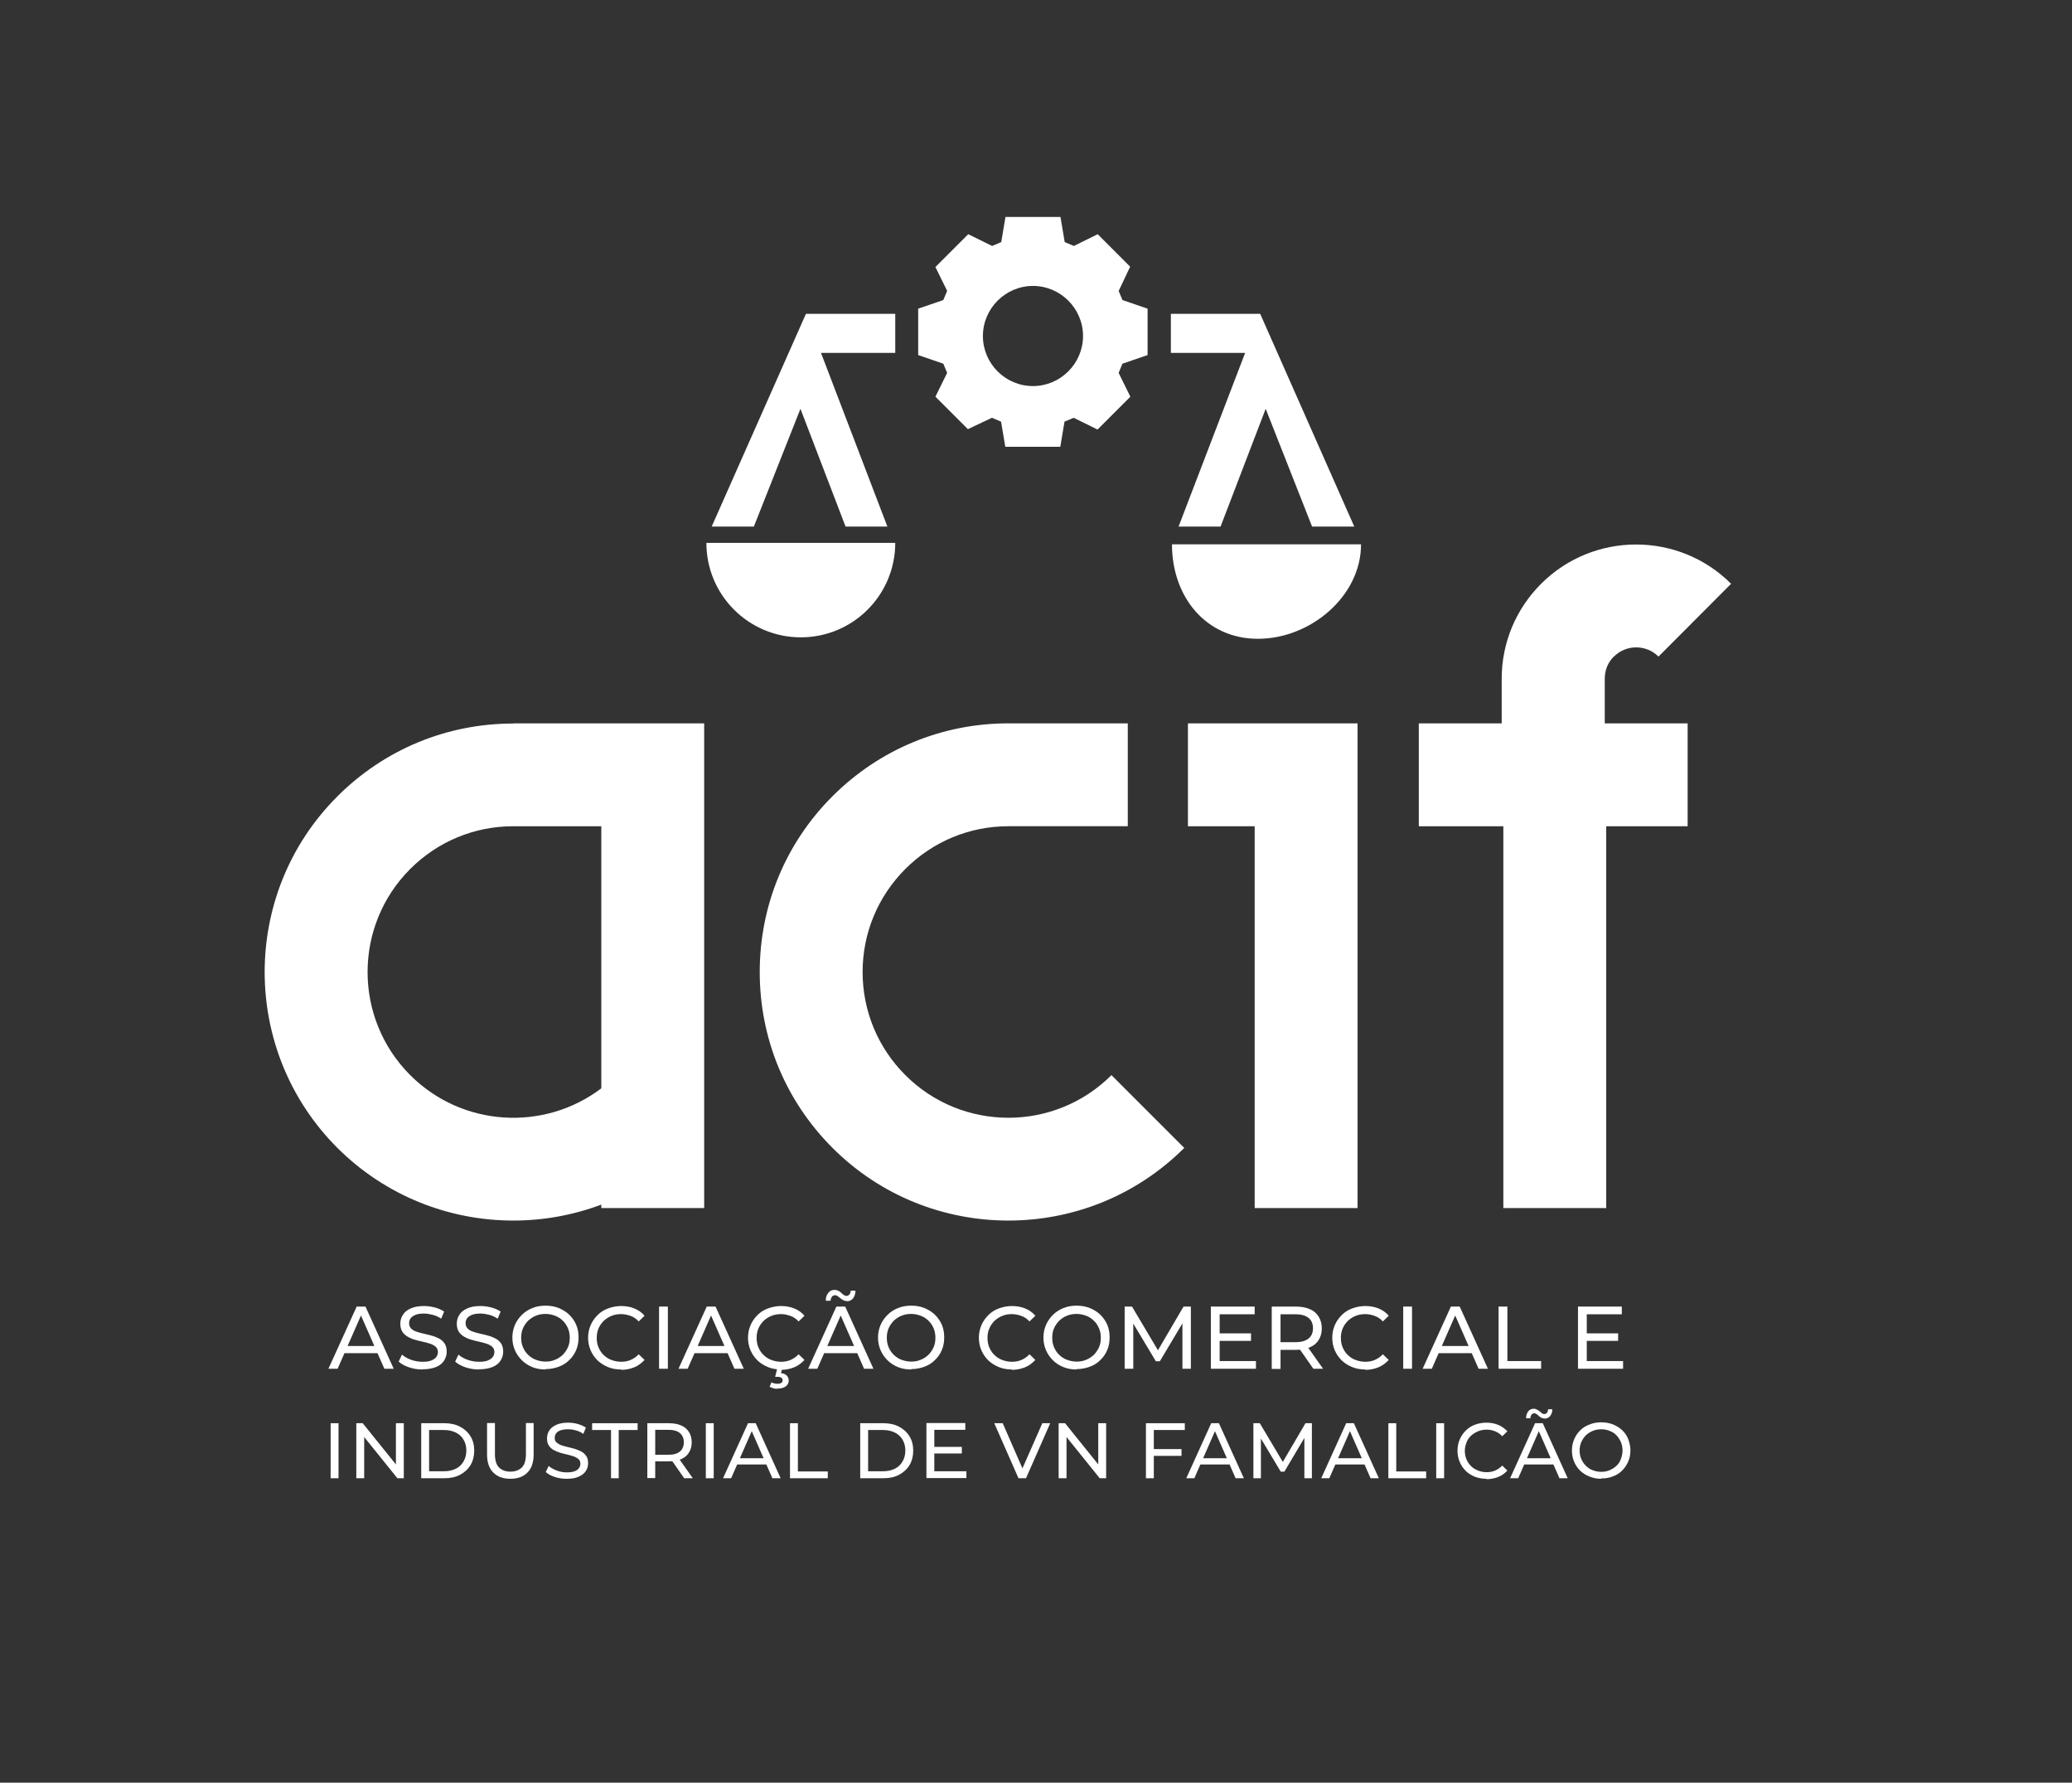 <?xml version="1.0" encoding="UTF-8"?>
<svg id="Layer_1" data-name="Layer 1" xmlns="http://www.w3.org/2000/svg" viewBox="0 0 112.99 97.2">
  <rect x="0" y="0" width="112.99" height="97.2" fill="#333333" stroke="none"/>
  <defs>
    <style>
      .cls-1 {
        fill: #fff;
      }
    </style>
  </defs>
  <path class="cls-1" d="M64.78,39.44h9.25v26.43h-5.61v-20.82h-3.64v-5.61ZM49.37,58.62c-1.5-1.5-2.33-3.5-2.33-5.62s.83-4.12,2.33-5.62c1.5-1.5,3.5-2.33,5.62-2.33h6.51v-5.61h-6.51c-3.62,0-7.02,1.41-9.59,3.97-2.56,2.56-3.97,5.96-3.97,9.59s1.41,7.03,3.97,9.59c2.64,2.64,6.11,3.96,9.59,3.96s6.94-1.32,9.59-3.96l-3.97-3.97c-3.1,3.1-8.14,3.1-11.24,0ZM27.99,39.44h10.41v26.43h-5.61v-.19c-1.54.58-3.17.87-4.8.87-3.47,0-6.94-1.32-9.59-3.96-5.29-5.29-5.29-13.89,0-19.17,2.56-2.56,5.97-3.97,9.59-3.97ZM32.79,45.05h-4.8c-2.12,0-4.12.83-5.62,2.33-3.1,3.1-3.1,8.14,0,11.24,2.84,2.84,7.31,3.08,10.42.72v-14.28ZM88.01,35.8c.67-.67,1.76-.67,2.43,0l3.96-3.97c-2.86-2.86-7.51-2.85-10.36,0-1.38,1.38-2.15,3.22-2.15,5.18v2.43h-4.52v5.61h4.61v20.82h5.61v-20.82h4.44v-5.61h-4.52v-2.43c0-.47.17-.89.5-1.22Z"/>
  <g>
    <path class="cls-1" d="M17.91,74.63l1.54-3.39h.48l1.54,3.39h-.51l-1.37-3.12h.19l-1.37,3.12h-.5ZM18.57,73.78l.13-.39h1.91l.14.39h-2.18Z"/>
    <path class="cls-1" d="M23.04,74.67c-.26,0-.51-.04-.74-.12s-.42-.18-.56-.31l.18-.38c.13.11.29.21.49.28.2.07.41.11.63.11.2,0,.36-.02.48-.07.12-.05.21-.11.27-.19.06-.08.09-.17.09-.27,0-.12-.04-.21-.11-.28-.08-.07-.17-.13-.3-.17-.12-.04-.25-.08-.4-.11s-.29-.07-.44-.11c-.15-.04-.28-.1-.4-.17-.12-.07-.22-.16-.29-.27s-.11-.26-.11-.44.05-.34.14-.48c.09-.15.23-.26.43-.35.19-.09.44-.13.73-.13.2,0,.39.03.59.08.19.05.36.13.5.22l-.16.39c-.15-.1-.3-.17-.46-.21s-.32-.07-.47-.07c-.19,0-.35.02-.47.07s-.21.11-.27.19c-.06.08-.08.17-.08.27,0,.12.04.21.11.29.08.07.17.13.3.17.12.04.25.08.4.11s.29.07.44.11c.15.04.28.1.4.16.12.07.22.16.29.27.07.11.11.26.11.44s-.05.33-.14.48c-.09.15-.24.27-.43.35s-.44.13-.74.13Z"/>
    <path class="cls-1" d="M26.12,74.67c-.26,0-.51-.04-.74-.12s-.42-.18-.56-.31l.18-.38c.13.11.29.21.49.28.2.07.41.11.63.11.2,0,.36-.02.48-.07.12-.05.21-.11.27-.19.06-.08.09-.17.09-.27,0-.12-.04-.21-.11-.28-.08-.07-.17-.13-.3-.17-.12-.04-.25-.08-.4-.11s-.29-.07-.44-.11c-.15-.04-.28-.1-.4-.17-.12-.07-.22-.16-.29-.27s-.11-.26-.11-.44.05-.34.14-.48c.09-.15.23-.26.43-.35.19-.09.44-.13.73-.13.2,0,.39.03.59.08.19.05.36.13.5.22l-.16.39c-.15-.1-.3-.17-.46-.21s-.32-.07-.47-.07c-.19,0-.35.02-.47.07s-.21.11-.27.19c-.06.08-.08.17-.08.27,0,.12.04.21.11.29.08.07.17.13.3.17.12.04.25.08.4.11s.29.07.44.11c.15.04.28.1.4.16.12.07.22.16.29.27.07.11.11.26.11.44s-.05.33-.14.48c-.09.15-.24.27-.43.35s-.44.13-.74.13Z"/>
    <path class="cls-1" d="M29.75,74.67c-.26,0-.5-.04-.72-.13-.22-.09-.41-.21-.57-.37-.16-.16-.29-.34-.38-.55-.09-.21-.14-.44-.14-.69s.05-.48.14-.69c.09-.21.22-.39.38-.55.16-.16.35-.28.57-.37.22-.09.46-.13.72-.13s.5.04.72.13.41.21.57.36c.16.16.29.34.38.55.09.21.13.44.13.69s-.04.48-.13.69c-.09.21-.21.39-.38.55-.16.16-.35.28-.57.36s-.46.13-.72.13ZM29.75,74.24c.19,0,.36-.03.52-.1.16-.06.3-.16.42-.27.12-.12.21-.26.28-.41s.1-.33.1-.52-.03-.36-.1-.52-.16-.3-.28-.41c-.12-.12-.26-.21-.42-.27-.16-.06-.33-.1-.52-.1s-.37.03-.53.1c-.16.06-.3.16-.42.27-.12.12-.21.26-.28.41s-.1.33-.1.52.03.36.1.52.16.3.28.41c.12.12.26.21.42.27.16.06.34.1.53.1Z"/>
    <path class="cls-1" d="M33.88,74.67c-.26,0-.5-.04-.72-.13s-.41-.21-.57-.36c-.16-.16-.29-.34-.38-.55-.09-.21-.14-.44-.14-.69s.05-.48.14-.69c.09-.21.22-.39.38-.55s.35-.28.57-.36.46-.13.71-.13.5.04.72.13c.22.09.41.22.56.4l-.32.31c-.13-.14-.27-.24-.44-.3s-.33-.1-.52-.1-.37.03-.53.1c-.16.06-.3.16-.42.27-.12.12-.21.25-.28.41-.07.16-.1.33-.1.52s.03.36.1.52c.07.16.16.3.28.41.12.12.26.21.42.27.16.06.34.1.53.1s.36-.03.52-.1.31-.17.44-.31l.32.31c-.16.17-.34.31-.56.4-.22.09-.46.14-.73.14Z"/>
    <path class="cls-1" d="M35.94,74.63v-3.39h.48v3.39h-.48Z"/>
    <path class="cls-1" d="M37,74.63l1.54-3.39h.48l1.54,3.39h-.51l-1.37-3.12h.19l-1.37,3.12h-.5ZM37.65,73.78l.13-.39h1.91l.14.39h-2.18Z"/>
    <path class="cls-1" d="M42.6,74.67c-.26,0-.5-.04-.72-.13s-.41-.21-.57-.36c-.16-.16-.29-.34-.38-.55-.09-.21-.14-.44-.14-.69s.05-.48.14-.69c.09-.21.22-.39.38-.55s.35-.28.57-.36.46-.13.71-.13.5.04.72.13c.22.09.41.22.56.4l-.32.31c-.13-.14-.27-.24-.44-.3s-.33-.1-.52-.1-.37.03-.53.1c-.16.06-.3.16-.42.27-.12.12-.21.25-.28.41-.07.16-.1.33-.1.52s.03.36.1.52c.07.16.16.3.28.41.12.12.26.21.42.27.16.06.34.1.53.1s.36-.03.52-.1.31-.17.44-.31l.32.31c-.16.17-.34.31-.56.4-.22.09-.46.14-.73.14ZM42.4,75.72c-.08,0-.16,0-.23-.03-.07-.02-.14-.04-.2-.08l.1-.24c.05.03.1.05.16.06s.11.02.17.02c.09,0,.16-.02.21-.05.04-.03.07-.08.07-.14,0-.06-.02-.1-.07-.14-.04-.03-.11-.05-.21-.05h-.13l.12-.48h.27l-.07.28c.14.01.24.06.31.13.07.07.11.16.11.27,0,.14-.06.24-.16.32-.11.08-.26.12-.44.12Z"/>
    <path class="cls-1" d="M44.07,74.63l1.54-3.39h.48l1.54,3.39h-.51l-1.37-3.12h.19l-1.37,3.12h-.5ZM44.72,73.78l.13-.39h1.91l.14.39h-2.18ZM46.19,70.94c-.08,0-.15-.02-.21-.05-.06-.03-.11-.07-.16-.11-.05-.04-.1-.08-.14-.11-.05-.03-.09-.05-.14-.05-.07,0-.13.03-.17.08-.04.05-.07.13-.08.22h-.26c0-.18.05-.32.14-.43.08-.11.2-.16.34-.16.08,0,.15.02.21.05.06.03.12.07.16.12.05.04.09.08.14.11.04.03.09.05.13.05.07,0,.13-.03.17-.08.05-.05.07-.12.07-.21h.26c0,.17-.05.31-.13.42-.09.11-.2.16-.34.16Z"/>
    <path class="cls-1" d="M49.69,74.67c-.26,0-.5-.04-.72-.13-.22-.09-.41-.21-.57-.37-.16-.16-.29-.34-.38-.55-.09-.21-.14-.44-.14-.69s.05-.48.14-.69c.09-.21.22-.39.38-.55.16-.16.35-.28.57-.37.22-.09.46-.13.72-.13s.5.04.72.13.41.21.57.36c.16.16.29.34.38.55.09.21.13.44.13.69s-.04.48-.13.69c-.09.21-.21.39-.38.55-.16.16-.35.28-.57.36s-.46.13-.72.13ZM49.69,74.24c.19,0,.36-.03.52-.1.16-.06.3-.16.42-.27.12-.12.21-.26.28-.41s.1-.33.1-.52-.03-.36-.1-.52-.16-.3-.28-.41c-.12-.12-.26-.21-.42-.27-.16-.06-.33-.1-.52-.1s-.37.03-.53.1c-.16.06-.3.16-.42.27-.12.12-.21.26-.28.41s-.1.33-.1.52.03.36.1.52.16.3.28.41c.12.12.26.21.42.27.16.06.34.1.53.1Z"/>
    <path class="cls-1" d="M55.19,74.67c-.26,0-.5-.04-.72-.13s-.41-.21-.57-.36c-.16-.16-.29-.34-.38-.55-.09-.21-.14-.44-.14-.69s.05-.48.14-.69c.09-.21.22-.39.38-.55s.35-.28.57-.36.46-.13.71-.13.5.04.72.13c.22.09.41.22.56.4l-.32.31c-.13-.14-.27-.24-.44-.3s-.33-.1-.52-.1-.37.03-.53.1c-.16.06-.3.16-.42.27-.12.12-.21.25-.28.41-.07.16-.1.33-.1.52s.03.36.1.52c.07.16.16.3.28.41.12.12.26.21.42.27.16.06.34.1.53.1s.36-.03.52-.1.31-.17.44-.31l.32.31c-.16.17-.34.31-.56.4-.22.09-.46.14-.73.14Z"/>
    <path class="cls-1" d="M58.71,74.67c-.26,0-.5-.04-.72-.13-.22-.09-.41-.21-.57-.37-.16-.16-.29-.34-.38-.55-.09-.21-.14-.44-.14-.69s.05-.48.14-.69c.09-.21.22-.39.38-.55.16-.16.35-.28.57-.37.22-.09.46-.13.72-.13s.5.04.72.13.41.21.57.36c.16.16.29.34.38.55.09.21.13.44.13.69s-.04.48-.13.69c-.09.21-.21.39-.38.55-.16.16-.35.28-.57.36s-.46.13-.72.13ZM58.71,74.24c.19,0,.36-.03.52-.1.16-.06.3-.16.42-.27.12-.12.21-.26.28-.41s.1-.33.1-.52-.03-.36-.1-.52-.16-.3-.28-.41c-.12-.12-.26-.21-.42-.27-.16-.06-.33-.1-.52-.1s-.37.03-.53.1c-.16.06-.3.16-.42.27-.12.12-.21.26-.28.41s-.1.33-.1.52.03.36.1.52.16.3.28.41c.12.12.26.21.42.27.16.06.34.1.53.1Z"/>
    <path class="cls-1" d="M61.33,74.63v-3.39h.4l1.52,2.56h-.21l1.5-2.56h.4v3.39s-.46,0-.46,0v-2.66s.11,0,.11,0l-1.34,2.25h-.22l-1.35-2.25h.12v2.66h-.47Z"/>
    <path class="cls-1" d="M66.51,74.21h1.98v.42h-2.46v-3.39h2.39v.42h-1.91v2.55ZM66.47,72.7h1.75v.41h-1.75v-.41Z"/>
    <path class="cls-1" d="M69.35,74.63v-3.39h1.32c.3,0,.55.05.76.14.21.09.37.23.48.41.11.18.17.39.17.64s-.06.46-.17.63c-.11.18-.27.31-.48.4-.21.09-.46.14-.76.14h-1.06l.22-.22v1.26h-.48ZM69.83,73.42l-.22-.24h1.04c.31,0,.55-.07.71-.2.16-.13.24-.32.24-.56s-.08-.43-.24-.56c-.16-.13-.39-.2-.71-.2h-1.04l.22-.24v2.01ZM71.62,74.63l-.86-1.23h.52l.87,1.23h-.53Z"/>
    <path class="cls-1" d="M74.46,74.67c-.26,0-.5-.04-.72-.13s-.41-.21-.57-.36c-.16-.16-.29-.34-.38-.55-.09-.21-.14-.44-.14-.69s.05-.48.14-.69c.09-.21.22-.39.38-.55s.35-.28.57-.36.46-.13.71-.13.5.04.72.13c.22.09.41.22.56.4l-.32.31c-.13-.14-.27-.24-.44-.3s-.33-.1-.52-.1-.37.03-.53.1c-.16.06-.3.16-.42.27-.12.12-.21.25-.28.41-.07.16-.1.33-.1.52s.03.36.1.52c.07.16.16.3.28.41.12.12.26.21.42.27.16.06.34.1.53.1s.36-.03.52-.1.31-.17.44-.31l.32.31c-.16.17-.34.31-.56.4-.22.09-.46.14-.73.14Z"/>
    <path class="cls-1" d="M76.52,74.63v-3.39h.48v3.39h-.48Z"/>
    <path class="cls-1" d="M77.58,74.63l1.54-3.39h.48l1.54,3.39h-.51l-1.37-3.12h.19l-1.37,3.12h-.5ZM78.24,73.78l.13-.39h1.91l.14.39h-2.18Z"/>
    <path class="cls-1" d="M81.72,74.63v-3.39h.48v2.97h1.84v.42h-2.32Z"/>
    <path class="cls-1" d="M86.53,74.21h1.98v.42h-2.46v-3.39h2.39v.42h-1.91v2.55ZM86.49,72.7h1.75v.41h-1.75v-.41Z"/>
    <path class="cls-1" d="M18.03,80.6v-3h.43v3h-.43Z"/>
    <path class="cls-1" d="M19.43,80.6v-3h.35l1.99,2.47h-.18v-2.47h.43v3h-.35l-1.99-2.47h.18v2.47h-.43Z"/>
    <path class="cls-1" d="M22.97,80.6v-3h1.27c.32,0,.6.06.85.19.24.13.43.3.57.53.14.23.2.49.2.78s-.07.56-.2.78c-.14.23-.33.4-.57.53-.24.13-.53.19-.85.19h-1.27ZM23.4,80.22h.81c.25,0,.46-.05.65-.14s.32-.23.42-.4.15-.37.15-.59-.05-.42-.15-.59-.24-.3-.42-.39c-.18-.09-.4-.14-.65-.14h-.81v2.26Z"/>
    <path class="cls-1" d="M27.83,80.63c-.39,0-.7-.11-.93-.34s-.34-.56-.34-.99v-1.71h.43v1.69c0,.33.07.58.22.73.15.15.36.23.62.23s.48-.08.63-.23c.15-.15.22-.4.22-.73v-1.69h.42v1.71c0,.43-.11.77-.34.99-.22.23-.54.34-.93.34Z"/>
    <path class="cls-1" d="M30.91,80.63c-.23,0-.45-.03-.66-.1-.21-.07-.37-.16-.49-.27l.16-.33c.11.1.26.18.44.25.18.07.36.1.55.1.17,0,.32-.02.42-.06.11-.04.19-.1.24-.17.05-.07.08-.15.08-.24,0-.1-.03-.19-.1-.25-.07-.06-.15-.11-.26-.15-.11-.04-.23-.07-.35-.1-.13-.03-.26-.06-.39-.1-.13-.04-.25-.09-.36-.15-.11-.06-.19-.14-.26-.24-.07-.1-.1-.23-.1-.39s.04-.3.12-.43c.08-.13.21-.23.38-.31s.39-.12.65-.12c.17,0,.35.02.52.07.17.05.32.11.45.2l-.14.34c-.13-.09-.26-.15-.41-.19-.14-.04-.28-.06-.42-.06-.17,0-.31.02-.42.06-.11.04-.19.1-.24.17-.05.07-.07.15-.07.24,0,.11.03.19.1.25.07.06.15.11.26.15.11.04.23.07.35.1.13.03.26.06.39.1.13.04.25.09.36.15.11.06.19.14.26.24.07.1.1.23.1.39s-.04.29-.12.42c-.08.13-.21.23-.38.31-.17.08-.39.12-.65.12Z"/>
    <path class="cls-1" d="M33.32,80.6v-2.63h-1.03v-.37h2.48v.37h-1.03v2.63h-.42Z"/>
    <path class="cls-1" d="M35.3,80.6v-3h1.17c.26,0,.49.04.67.12.19.08.33.2.43.36s.15.34.15.56-.05.4-.15.56c-.1.16-.24.28-.43.36-.19.08-.41.12-.67.12h-.93l.19-.2v1.11h-.43ZM35.73,79.53l-.19-.21h.92c.27,0,.48-.06.62-.18.14-.12.21-.29.21-.5s-.07-.38-.21-.5c-.14-.12-.35-.18-.62-.18h-.92l.19-.21v1.78ZM37.31,80.6l-.76-1.09h.46l.77,1.09h-.47Z"/>
    <path class="cls-1" d="M38.49,80.6v-3h.43v3h-.43Z"/>
    <path class="cls-1" d="M39.43,80.6l1.36-3h.42l1.36,3h-.45l-1.21-2.76h.17l-1.21,2.76h-.44ZM40,79.85l.12-.34h1.69l.12.34h-1.93Z"/>
    <path class="cls-1" d="M43.08,80.6v-3h.43v2.63h1.63v.37h-2.05Z"/>
    <path class="cls-1" d="M46.91,80.6v-3h1.27c.32,0,.6.06.85.19.24.13.43.3.57.53.14.23.2.49.2.78s-.07.56-.2.78c-.14.23-.33.4-.57.53-.24.13-.53.19-.85.19h-1.27ZM47.34,80.22h.81c.25,0,.46-.05.65-.14s.32-.23.42-.4.15-.37.15-.59-.05-.42-.15-.59-.24-.3-.42-.39c-.18-.09-.4-.14-.65-.14h-.81v2.26Z"/>
    <path class="cls-1" d="M50.95,80.22h1.75v.37h-2.18v-3h2.12v.37h-1.69v2.26ZM50.91,78.89h1.54v.36h-1.54v-.36Z"/>
    <path class="cls-1" d="M55.54,80.6l-1.32-3h.46l1.21,2.77h-.27l1.22-2.77h.43l-1.32,3h-.42Z"/>
    <path class="cls-1" d="M57.73,80.6v-3h.35l1.99,2.47h-.18v-2.47h.43v3h-.35l-1.99-2.47h.18v2.47h-.43Z"/>
    <path class="cls-1" d="M62.92,80.6h-.43v-3h2.12v.37h-1.69v2.63ZM62.88,79.01h1.55v.37h-1.55v-.37Z"/>
    <path class="cls-1" d="M64.69,80.6l1.36-3h.42l1.36,3h-.45l-1.21-2.76h.17l-1.21,2.76h-.44ZM65.27,79.85l.12-.34h1.69l.12.34h-1.93Z"/>
    <path class="cls-1" d="M68.35,80.6v-3h.35l1.35,2.27h-.19l1.33-2.27h.35v3s-.41,0-.41,0v-2.35s.09,0,.09,0l-1.18,1.99h-.2l-1.19-1.99h.11v2.35h-.41Z"/>
    <path class="cls-1" d="M72.05,80.6l1.36-3h.42l1.36,3h-.45l-1.21-2.76h.17l-1.21,2.76h-.44ZM72.63,79.85l.12-.34h1.69l.12.34h-1.93Z"/>
    <path class="cls-1" d="M75.71,80.6v-3h.43v2.63h1.63v.37h-2.05Z"/>
    <path class="cls-1" d="M78.32,80.6v-3h.43v3h-.43Z"/>
    <path class="cls-1" d="M81.06,80.63c-.23,0-.44-.04-.63-.11-.19-.08-.36-.18-.5-.32s-.25-.3-.33-.49c-.08-.19-.12-.39-.12-.61s.04-.43.12-.61c.08-.19.19-.35.33-.49.14-.14.31-.25.5-.32s.4-.11.63-.11.45.04.64.12.36.2.5.35l-.28.27c-.11-.12-.24-.21-.39-.27-.14-.06-.3-.09-.46-.09s-.33.03-.47.09-.27.14-.38.24-.19.22-.25.37-.09.3-.09.46.03.32.09.46c.06.14.14.26.25.37s.23.18.38.24.3.09.47.09.32-.03.46-.09c.14-.06.27-.15.39-.27l.28.27c-.14.15-.3.27-.5.35-.2.08-.41.12-.65.12Z"/>
    <path class="cls-1" d="M82.35,80.6l1.36-3h.42l1.36,3h-.45l-1.21-2.76h.17l-1.21,2.76h-.44ZM82.93,79.85l.12-.34h1.69l.12.34h-1.93ZM84.23,77.34c-.07,0-.13-.01-.18-.04-.05-.03-.1-.06-.14-.1s-.08-.07-.12-.1c-.04-.03-.08-.04-.12-.04-.06,0-.11.02-.15.07-.04.05-.06.11-.07.2h-.23c0-.16.05-.29.12-.38.07-.09.17-.14.3-.14.07,0,.13.02.18.05s.1.06.15.1.08.07.12.1c.04.03.08.04.12.04.06,0,.11-.02.15-.07.04-.05.06-.11.06-.19h.23c0,.15-.04.27-.12.37-.08.09-.18.14-.3.14Z"/>
    <path class="cls-1" d="M87.32,80.63c-.23,0-.44-.04-.64-.12s-.37-.19-.51-.32c-.14-.14-.25-.3-.33-.49-.08-.19-.12-.39-.12-.61s.04-.42.12-.61c.08-.19.19-.35.33-.49.14-.14.31-.25.51-.32.19-.08.41-.12.64-.12s.44.04.63.11c.19.08.36.18.51.32s.26.3.33.49.12.39.12.61-.04.43-.12.61-.19.35-.33.49-.31.25-.51.32c-.19.08-.4.11-.63.11ZM87.32,80.25c.17,0,.32-.03.46-.09.14-.06.26-.14.37-.24s.19-.23.24-.37.09-.29.09-.46-.03-.32-.09-.46c-.06-.14-.14-.26-.24-.37s-.23-.19-.37-.24c-.14-.06-.29-.09-.46-.09s-.32.03-.47.09c-.14.06-.27.14-.37.24s-.19.23-.25.37c-.06.14-.09.29-.09.46s.03.32.09.46.14.26.25.37.23.19.37.24c.14.06.3.09.47.09Z"/>
  </g>
  <g>
    <path class="cls-1" d="M43.67,34.75c2.85,0,5.15-2.31,5.15-5.15h-10.3c0,2.85,2.31,5.15,5.15,5.15Z"/>
    <polygon class="cls-1" points="43.65 22.29 46.11 28.71 48.39 28.71 44.77 19.24 48.82 19.24 48.82 17.11 43.95 17.11 38.81 28.71 41.11 28.71 43.65 22.29"/>
    <path class="cls-1" d="M63.91,29.68c0,2.85,1.84,5.15,4.69,5.15s5.62-2.31,5.62-5.15h-10.3Z"/>
    <polygon class="cls-1" points="64.27 28.71 66.56 28.71 69.02 22.29 71.55 28.71 73.85 28.71 68.72 17.11 63.85 17.11 63.85 19.24 67.9 19.24 64.27 28.71"/>
    <path class="cls-1" d="M61.01,15.85l.62-1.31-1.77-1.77-1.3.64-.5-.21-.23-1.37h-3s-.23,1.37-.23,1.37l-.5.21-1.3-.64-1.79,1.79.64,1.3-.21.5-1.37.47v2.53s1.37.47,1.37.47l.21.5-.64,1.3,1.77,1.77,1.31-.62.5.21.23,1.37h3s.23-1.37.23-1.37l.5-.21,1.3.64,1.79-1.79-.64-1.3.21-.5,1.37-.47v-2.53s-1.37-.47-1.37-.47l-.21-.5ZM56.33,21.05c-1.51,0-2.73-1.23-2.73-2.73s1.23-2.73,2.73-2.73,2.73,1.23,2.73,2.73-1.23,2.73-2.73,2.73Z"/>
  </g>
</svg>